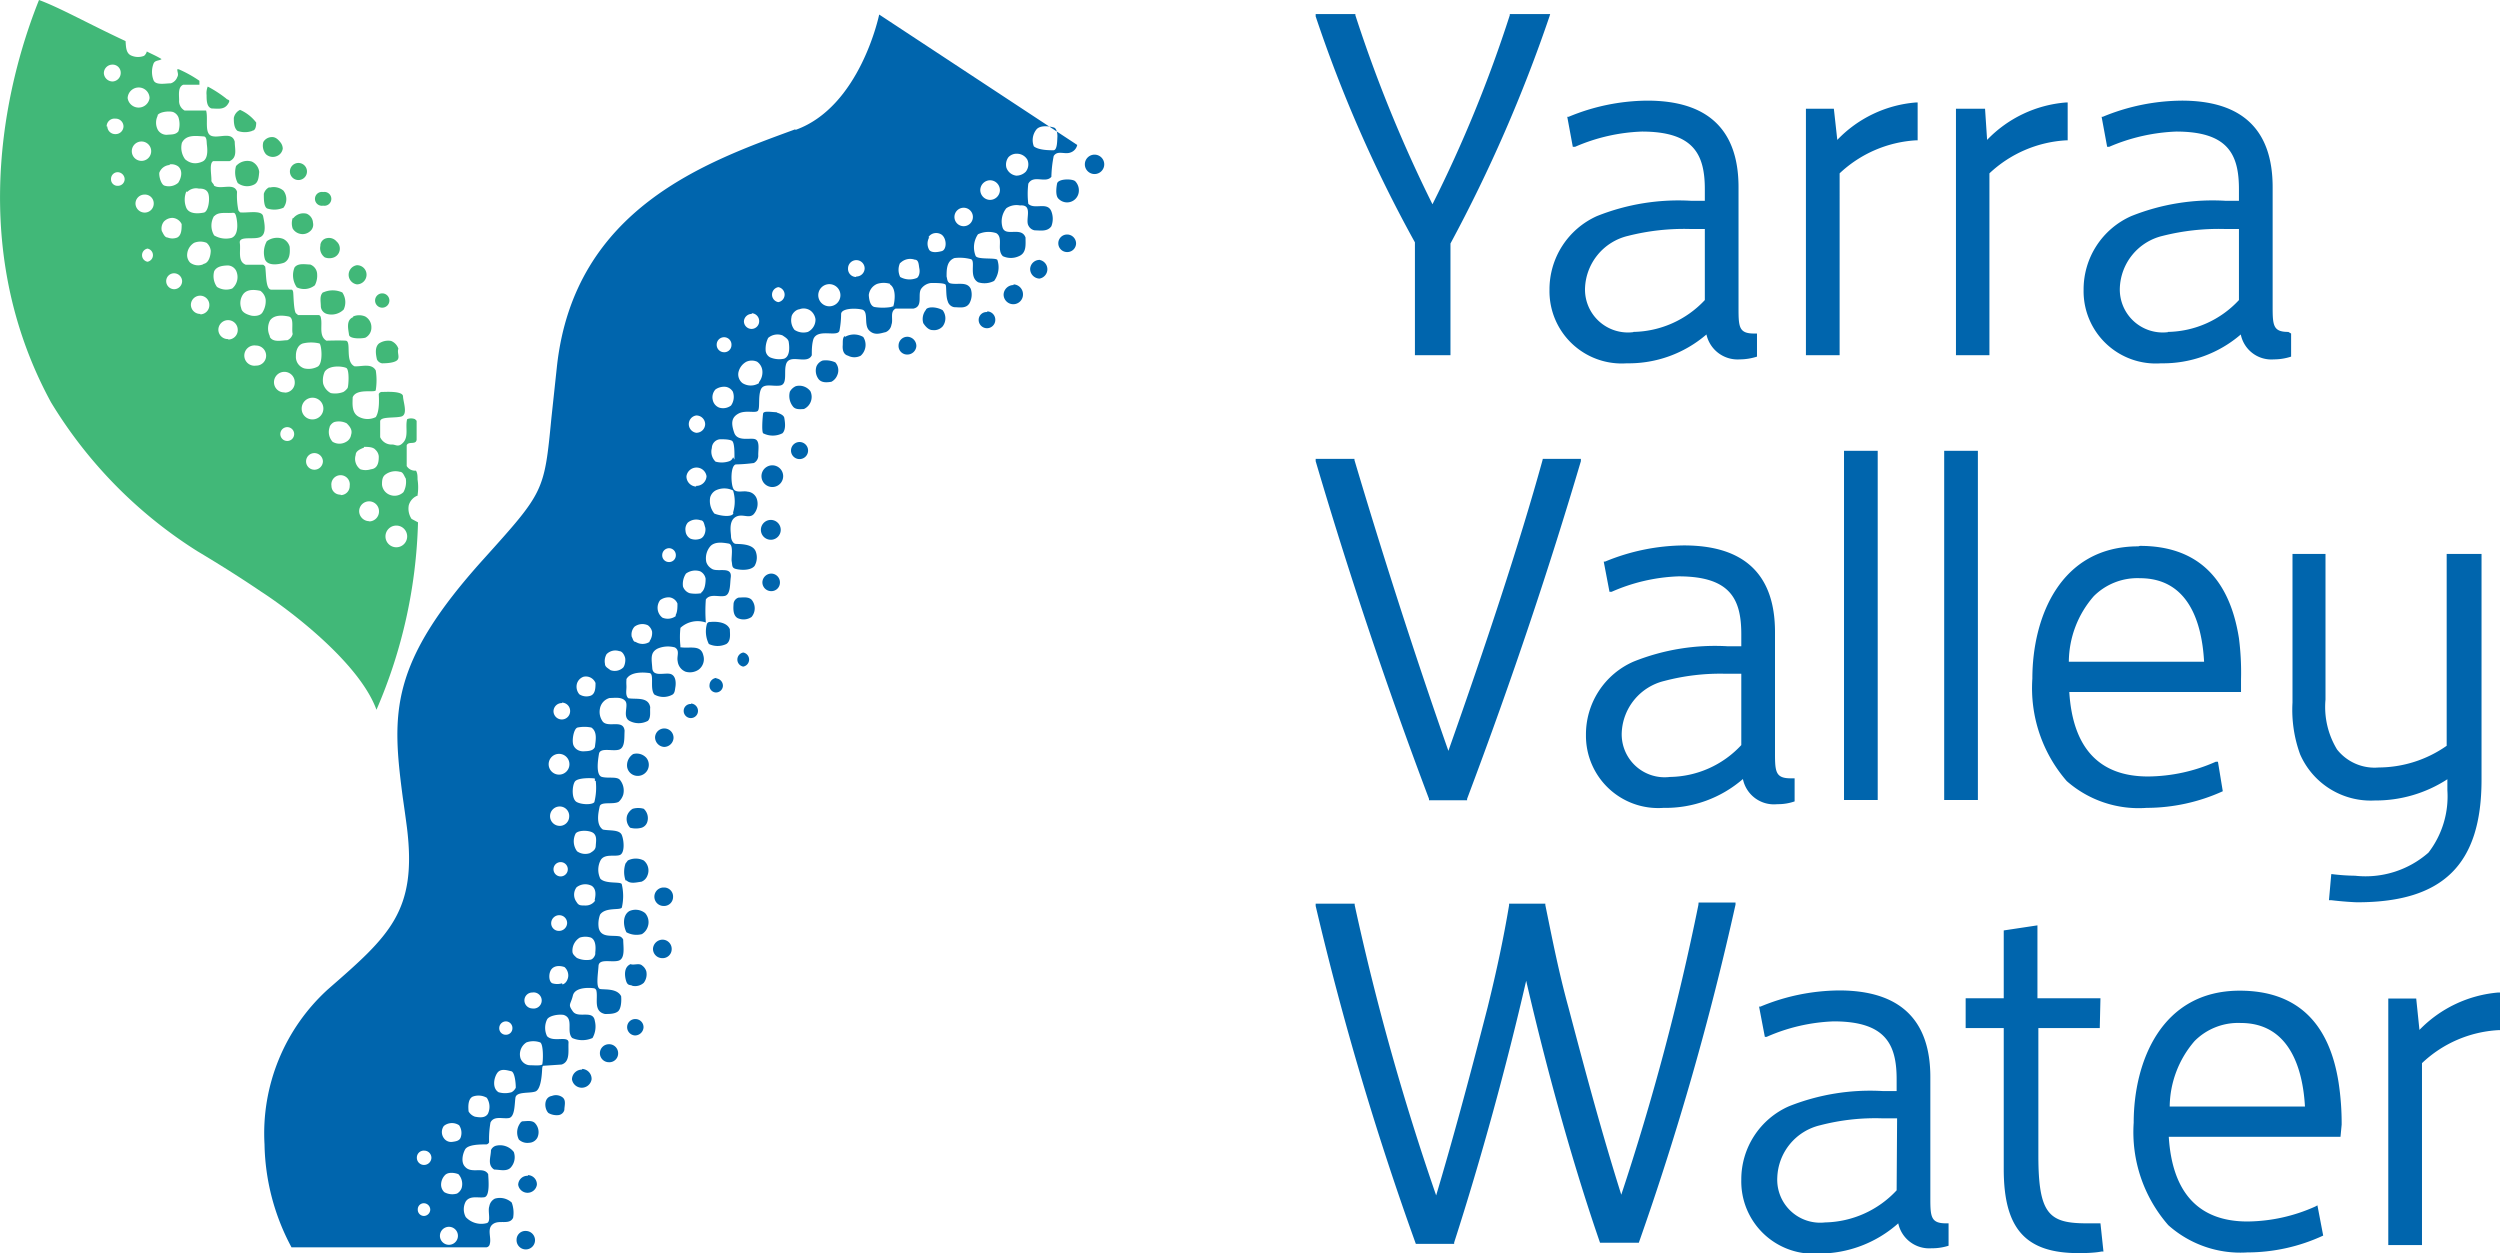 <svg xmlns="http://www.w3.org/2000/svg" viewBox="0 0 108.31 54.29"><g data-name="Layer 2"><g data-name="Layer 1"><path d="M73.58 39.21a108.09 108.09 0 01-3.34 12.55c-.84-2.67-1.51-5.16-2.29-8.12-.41-1.49-.69-2.91-1-4.43v-.06h-1.57v.07c-.24 1.43-.54 2.84-.93 4.42-.84 3.27-1.55 5.87-2.23 8.15a109.71 109.71 0 01-3.53-12.58v-.06H57v.1a132.66 132.66 0 004.34 14.64H63v-.06c1.17-3.63 2.27-7.65 3.12-11.34 1 4.33 2.16 8.35 3.2 11.35H71a126.73 126.73 0 004.19-14.65v-.09h-1.6zM84.31 53c-.65 0-.68-.28-.68-1.07v-5.27c0-2.49-1.33-3.75-3.95-3.75a9 9 0 00-3.41.7h-.06l.25 1.31h.08a7.89 7.89 0 012.9-.67c2.26 0 2.73 1 2.73 2.51v.51h-.58a9.51 9.51 0 00-4.09.66 3.46 3.46 0 00-2.06 3.19 3.13 3.13 0 003.35 3.19A5.17 5.17 0 0082.24 53a1.37 1.37 0 001.44 1.08 2.35 2.35 0 00.74-.11V53zm-2.14-1.43a4.35 4.35 0 01-3.1 1.39A1.86 1.86 0 0177 51a2.41 2.41 0 011.86-2.25 9.49 9.49 0 012.67-.3h.66zM91 53h-.58c-1.64 0-2.11-.38-2.11-2.94v-5.52h2.66l.03-1.29h-2.73v-3.16l-1.46.22v2.94h-1.65v1.29h1.65v6.11c0 2.58.94 3.64 3.24 3.64.14 0 .67 0 1-.07h.08L91 53zm10.45-4.28a11.76 11.76 0 00-.13-1.8c-.41-2.66-1.85-4-4.29-4-3.39 0-4.59 3.08-4.59 5.72a6.12 6.12 0 001.5 4.44 4.69 4.69 0 003.42 1.18 7.83 7.83 0 003.29-.73l-.25-1.31-.09.05a7.31 7.31 0 01-2.94.65c-2.11 0-3.26-1.24-3.41-3.67h7.44zM94 47.94a4.41 4.41 0 011.08-2.84 2.66 2.66 0 012-.78c2.12 0 2.69 2 2.78 3.62zM108.23 43a5.39 5.39 0 00-3.41 1.62l-.14-1.36h-1.21v10.68h1.46v-7.88a5.22 5.22 0 013.31-1.43h.07V43zM34.46 5.6C30.65 7 24.89 9 24.13 15.86l-.24 2.24c-.31 3.2-.31 3.2-2.92 6.1-4.12 4.56-4 6.69-3.52 10.35.06.41.12.84.18 1.3.45 3.63-.76 4.69-3.41 7a8.43 8.43 0 00-2.76 6.73 9.76 9.76 0 001.17 4.46h8.44a.17.17 0 00.15-.15c.08-.27-.14-.66.14-.86s.71.06.87-.27a1.27 1.27 0 00-.06-.66.76.76 0 00-.73-.17.45.45 0 00-.24.33c-.08.21.09.67-.11.73a.92.92 0 01-.91-.26.71.71 0 010-.68c.19-.27.54-.14.8-.18s.18-.79.17-1c-.2-.35-.72 0-1-.32-.18-.18-.12-.53 0-.75s.66-.22.93-.22a.16.16 0 00.11-.09 4.1 4.1 0 01.06-.86c.15-.3.52-.15.79-.19s.25-.6.29-.88.59-.18.86-.27.29-.85.3-1 .06-.11.1-.12l.74-.05c.38-.12.28-.6.3-.94s-.66 0-.93-.29a.83.83 0 010-.72c.08-.16.47-.24.72-.2.46.15.1.72.37 1a1.08 1.08 0 00.88 0 1 1 0 00.1-.74c-.07-.5-.72-.09-.95-.41s-.1-.28 0-.69.85-.33.93-.31a.14.14 0 01.09.11c.07.34-.14.89.37 1 .2 0 .42 0 .56-.11s.16-.45.14-.66c-.17-.34-.69-.28-.9-.31s-.1-.66-.08-1 .57-.14.87-.23.2-.62.2-.91a.27.27 0 00-.14-.14c-.33-.07-.81.08-.92-.36a1.15 1.15 0 01.06-.59c.24-.33.87-.17.94-.3a2.21 2.21 0 000-1c0-.15-.69 0-.93-.25a.89.89 0 010-.78c.16-.33.64-.16.85-.25s.18-.61.08-.86-.53-.18-.82-.24c-.32-.22-.19-.77-.14-1s.57-.07.82-.2a.69.69 0 00.2-.31.73.73 0 00-.14-.64c-.13-.16-.51-.06-.78-.13s-.18-.71-.13-1 .58-.1.86-.18.23-.52.25-.82c-.05-.51-.69-.12-.94-.39a.71.71 0 01-.13-.56.58.58 0 01.42-.47c.22 0 .52-.06.68.13s-.14.68.18.86a.84.84 0 00.8 0c.14-.15.08-.38.1-.59-.08-.47-.63-.33-.95-.39-.14-.13-.07-.36-.08-.54s0-.21 0-.29c.19-.34.78-.29 1-.26s0 .68.21.93a.8.8 0 00.79 0c.1-.07.1-.21.12-.32s.05-.46-.18-.56-.79.15-.82-.26-.1-.68.23-.85a1.13 1.13 0 01.75-.05c.23.14.07.37.12.6a.55.55 0 00.34.45.67.67 0 00.57-.09.57.57 0 00.2-.62c-.11-.48-.59-.28-1-.35l.01-.04a3.57 3.57 0 010-.8 1.1 1.1 0 011.1-.23 6.53 6.53 0 010-1c.18-.26.54-.1.81-.15s.23-.53.27-.81c.06-.51-.6-.19-.84-.38a.51.51 0 01-.22-.28.8.8 0 01.18-.69c.2-.21.56-.15.79-.11s.1.61.13.77 0 .27.15.32.65.11.84-.12a.73.73 0 00.05-.63c-.14-.36-.77-.31-.88-.33s-.19-.19-.19-.33-.11-.63.18-.82.59.08.8-.13a.68.68 0 00.14-.66.46.46 0 00-.41-.32c-.19-.05-.5.08-.61-.13s-.13-1 .11-1.05a6.65 6.65 0 00.78-.06.36.36 0 00.19-.35c0-.24.07-.6-.13-.68s-.77.12-.91-.28-.13-.66.18-.83.76 0 .85-.13 0-.61.12-.91.55-.12.85-.18.16-.55.23-.86c.11-.59.92 0 1.13-.45 0-.22 0-.47.07-.7.19-.48 1.06-.06 1.13-.37a3.86 3.86 0 00.07-.71c0-.25.59-.27.9-.2s.07.65.31.9.52.12.72.08a.41.41 0 00.25-.32c.09-.23-.08-.56.18-.7h.77c.44-.09.17-.61.34-.86a.61.61 0 01.43-.25c.23 0 .59 0 .63.08s0 .49.09.71a.35.35 0 00.29.26c.23 0 .5.07.65-.17a.79.79 0 00.06-.62c-.16-.35-.6-.16-.91-.25-.12-.06-.11-.19-.14-.29 0-.3 0-.67.34-.8a1.91 1.91 0 01.72.05c.21.09-.11.77.31 1a.91.91 0 00.69-.06 1 1 0 00.14-.91c-.08-.11-.85 0-.94-.17a1 1 0 01.1-.94 1.07 1.07 0 01.79-.05c.33.2 0 .72.29 1a.83.83 0 00.69 0c.34-.14.29-.5.29-.81-.18-.5-.88 0-1-.45a.91.91 0 01.17-.82.78.78 0 01.59-.12c.59-.05.21.62.37.88a.37.37 0 00.27.2c.23 0 .55.07.72-.18a.89.89 0 000-.64c-.17-.44-.73-.06-1-.33a3.62 3.62 0 010-.87c.22-.41.75 0 1-.3a5.16 5.16 0 01.1-.9c.16-.26.47-.06.72-.15a.44.44 0 00.3-.33L38.09.63s-.82 4-3.63 5M19.27 48.75a.56.56 0 01.62 0 .59.59 0 01.06.55c-.06.13-.21.15-.35.17a.38.38 0 01-.37-.16.45.45 0 010-.53m-.87 3.9a.27.27 0 01-.26-.29.26.26 0 01.28-.26.28.28 0 01.26.28.28.28 0 01-.28.27m0-2.21a.31.31 0 01-.3-.32.3.3 0 01.32-.3.31.31 0 01.31.32.32.32 0 01-.33.3m1.08 3.46a.39.39 0 01-.38-.41.39.39 0 11.38.41m.56-2.46a.46.46 0 01-.2.24.71.71 0 01-.55-.06.45.45 0 01-.14-.31.6.6 0 01.16-.42c.15-.17.47-.1.59-.05a.63.63 0 01.14.6m1.14-3.22c-.13.22-.43.15-.56.13a.51.51 0 01-.28-.23c0-.06-.07-.52.18-.64a.72.72 0 01.61.05.71.71 0 01.05.69m.79-4a.29.29 0 01.27.3.28.28 0 01-.29.28.28.28 0 01-.28-.3.29.29 0 01.3-.28m.41 2.88a.4.4 0 01-.18.19 1 1 0 01-.56 0c-.28-.17-.21-.61-.06-.83s.43-.12.61-.08.21.72.19.76m.72-4.17a.35.35 0 110 .69.35.35 0 01-.34-.36.34.34 0 01.35-.33m.43 3.09c0 .1-.37.06-.57.06a.46.46 0 01-.38-.3.61.61 0 01.26-.69.89.89 0 01.59 0c.15.07.13.8.1.9m.85-15.62a.36.36 0 01.35.37.36.36 0 11-.72 0 .36.36 0 01.37-.35m0 12.14a.72.72 0 01-.42 0c-.17-.07-.18-.49 0-.65s.46-.08.53-.05a.49.49 0 01.16.37c0 .11-.07.33-.25.38m-.13-3a.34.34 0 01.33.35.35.35 0 01-.36.33.33.33 0 01-.33-.35.35.35 0 01.36-.33m-.26-2a.31.31 0 11.3.32.31.31 0 01-.3-.32m.27-1.87a.42.42 0 110-.84.41.41 0 01.41.44.41.41 0 01-.44.4m0-2.22a.45.45 0 110-.9.45.45 0 110 .9m1.06-4.24a.45.45 0 01.52.27c0 .19 0 .47-.21.55a.56.56 0 01-.49-.06.51.51 0 01-.11-.44.45.45 0 01.29-.32m.51 12c0 .08-.1.25-.22.26a1 1 0 01-.58-.08c-.12-.11-.19-.17-.19-.29a.66.66 0 01.32-.59.79.79 0 01.48 0c.27.13.19.59.19.66m0-2.27a.49.49 0 01-.42.22c-.23 0-.3 0-.39-.15a.53.53 0 010-.64.61.61 0 01.66-.06c.2.14.17.41.12.63m.05-2.37c0 .17-.12.24-.25.32a.61.61 0 01-.56-.08.73.73 0 01-.06-.77c.12-.16.64-.15.79 0s.08.38.08.58m0-2.86a2.57 2.57 0 01-.06.92c-.08.12-.53.12-.76 0s-.21-.68-.09-.88.84-.16.87-.14a.49.49 0 010 .1m0-1.46c-.08.17-.3.17-.47.18s-.36-.06-.45-.25 0-.73.17-.78a1.5 1.5 0 01.6 0c.28.19.18.59.15.87M27 28.92a.53.53 0 01-.56.11c-.09-.08-.23-.13-.23-.27a.6.6 0 01.07-.42.53.53 0 01.55-.13c.13 0 .22.17.25.28s0 .33-.08.43m1.14-1.11a.56.56 0 01-.6 0c-.11 0-.12-.14-.17-.22a.5.5 0 01.12-.44.57.57 0 01.58-.06.48.48 0 01.18.27.61.61 0 01-.11.42m.86-4.03a.3.3 0 01.28.31.29.29 0 01-.3.29.29.29 0 01-.29-.31.3.3 0 01.31-.29m.28 2.94a.59.59 0 01-.58.07.53.53 0 01-.21-.4.55.55 0 01.11-.36.62.62 0 01.41-.12.43.43 0 01.34.27c0 .17 0 .36-.08.5m.91-8.65a.38.38 0 01.37.38.38.38 0 01-.39.37.38.38 0 010-.75m.22 7.7a1.41 1.41 0 01-.5 0 .46.46 0 01-.29-.29.81.81 0 01.13-.56.68.68 0 01.61-.1.44.44 0 01.24.32c0 .09 0 .47-.19.6M29.7 23a.44.44 0 01.1-.36.57.57 0 01.55-.1c.15 0 .16.19.2.3s0 .42-.21.5a.61.61 0 01-.42 0 .41.41 0 01-.22-.34m.46-1.92a.44.44 0 01-.42-.45.44.44 0 01.87 0 .44.44 0 01-.45.42m1.22-6.44a.32.32 0 01.31.34.31.31 0 01-.33.31.32.32 0 01-.31-.33.32.32 0 01.33-.32M31 16.87a.66.66 0 01.45-.11.44.44 0 01.3.21.65.65 0 01-.08.6.57.57 0 01-.51.09.45.45 0 01-.28-.33.5.5 0 01.12-.46m.77 5.38c-.08.17-.58.1-.82 0a.86.86 0 01-.18-.71.5.5 0 01.23-.29.85.85 0 01.76 0 1.61 1.61 0 010 .95m0-2.39a.27.27 0 01-.16.17 1 1 0 01-.6.02.6.6 0 01-.16-.59.39.39 0 01.36-.38c.15 0 .37 0 .5.06s.12.52.12.82m.75-6.34a.34.34 0 01.32.35.33.33 0 01-.66 0 .34.34 0 01.34-.32m.31 3a.67.67 0 01-.71 0 .48.48 0 01-.18-.46.69.69 0 01.35-.47.57.57 0 01.46 0 .54.54 0 01.23.41.69.69 0 01-.15.48m.84-4.12a.33.33 0 010 .65.33.33 0 010-.65m.25 3.1a1 1 0 01-.61-.06.37.37 0 01-.19-.31 1.08 1.08 0 01.11-.53.62.62 0 01.62-.11c.1.07.25.15.27.28s.09.62-.2.73M35 14.38a.7.7 0 01-.58-.09.67.67 0 01-.13-.55c0-.11.16-.32.34-.34a.51.51 0 01.5.07.57.57 0 01.2.36.59.59 0 01-.33.55m.91-1.11a.48.48 0 11.5-.46.48.48 0 01-.5.46m9-7.67c.19-.21.65-.11.76-.07s.15.27.14.41 0 .57-.17.57-.64 0-.85-.17a.74.74 0 01.12-.74m-1.22 1.21a.48.48 0 01.37-.15.52.52 0 01.45.26.51.51 0 01-.07.52.58.58 0 01-.41.17.52.52 0 01-.43-.35.54.54 0 01.09-.45m-.78 1a.43.43 0 01.41.44.43.43 0 01-.44.41.43.43 0 01-.41-.44.43.43 0 01.44-.41M41.76 9a.4.4 0 11-.41.39.4.4 0 01.41-.39m-1.54 1.28a.39.39 0 01.28-.18.42.42 0 01.3.07c.23.18.22.65 0 .71s-.45.07-.54-.05a.54.54 0 010-.55M39 11.4a.6.6 0 01.63-.15c.18 0 .17.23.2.38s0 .33-.1.41A.83.83 0 0139 12a.71.71 0 010-.62m-1.91.62a.35.35 0 01-.35-.37.36.36 0 01.72 0 .36.36 0 01-.37.35m1.46.34c.32.19.19.83.16.92s0 0-.1.06a2.21 2.21 0 01-.73 0c-.18-.05-.23-.32-.24-.52a.59.59 0 01.36-.48.93.93 0 01.57 0" fill="#0065ad"/><path d="M21.48 49.64a.33.33 0 00-.21.19c0 .29-.17.64.14.84.22 0 .53.1.71-.08a.67.67 0 00.14-.68.75.75 0 00-.78-.27m1.17-1.06c-.08 0-.13.1-.17.17a.68.68 0 000 .62.53.53 0 00.44.14.42.42 0 00.36-.22.57.57 0 00-.11-.64c-.14-.13-.38-.07-.56-.07m1.3-1.1c-.36.06-.34.55-.15.74a.72.72 0 00.44.09.3.3 0 00.25-.22c0-.18.09-.42-.08-.55a.48.48 0 00-.46-.06m3.52-14.81a.58.58 0 00-.26.56.46.46 0 00.34.37.48.48 0 00.49-.77.56.56 0 00-.57-.16m-.28 5.48c.17.16.45.07.64.05a.46.46 0 00.26-.27.56.56 0 00-.16-.65.76.76 0 00-.69 0l-.1.13a1.14 1.14 0 000 .73m.7-2.28a.38.38 0 00.24-.24.55.55 0 00-.15-.58.86.86 0 00-.48 0 .57.57 0 00-.24.29.54.54 0 00.13.53.94.94 0 00.5 0m-.53 3.61c-.31.18-.27.65-.13.92a.91.91 0 00.67.08.59.59 0 00.26-.34.59.59 0 00-.12-.57.66.66 0 00-.68-.09m.05 2.3c-.28.12-.27.46-.2.71s.19.17.28.23a.56.56 0 00.49-.13.61.61 0 00.11-.5.49.49 0 00-.18-.25c-.13-.12-.36 0-.5-.06m-4.54 11.56a.38.38 0 00-.4.38.4.4 0 10.4-.38m.09-2.39a.4.4 0 00-.42.39.41.41 0 00.81 0 .4.4 0 00-.39-.42m2.35-4.57a.43.43 0 00-.44.42.43.43 0 00.85 0 .43.43 0 00-.41-.45m1.16-1.07a.39.39 0 100 .78.38.38 0 00.4-.38.39.39 0 00-.37-.4m1.13-1.09a.35.35 0 00-.37.34.36.36 0 00.34.37.37.37 0 00.37-.35.35.35 0 00-.34-.36m1.17-3.44a.42.42 0 00-.42.39.4.4 0 00.39.41.39.39 0 00.42-.38.4.4 0 00-.39-.42m.04-2.26a.4.4 0 100 .8.39.39 0 00.41-.39.39.39 0 00-.38-.41m.02-6.89a.4.4 0 00-.42.38.42.42 0 00.39.42.41.41 0 00.41-.39.4.4 0 00-.38-.41m1.14-1.06a.3.3 0 00-.32.3.31.31 0 10.62 0 .32.32 0 00-.3-.32M45.8 7.94s-.12.53.07.68a.51.51 0 00.86-.26.57.57 0 00-.14-.5c-.1-.12-.72-.13-.79.08m-5.69 5.49A.63.63 0 0040 14c.09.14.23.3.4.3a.5.5 0 00.44-.16.58.58 0 000-.7c-.19-.12-.57-.18-.71-.05m-3.53 1.16c-.11.09-.08.27-.09.41s0 .39.23.45a.59.59 0 00.55 0 .63.63 0 00.11-.81.79.79 0 00-.8 0m-.96 1.02a.46.46 0 00-.27.26.61.61 0 00.07.51c.13.21.39.18.58.15a.55.55 0 00.26-.3.52.52 0 00-.09-.54 1 1 0 00-.55-.08m-1.16 1.11a.55.55 0 00-.26.24.73.73 0 00.15.66c.11.12.3.1.46.09a.58.58 0 00.28-.77.6.6 0 00-.63-.22m-.81 1.13c-.23 0-.59-.08-.61.06s-.07.74 0 .85a.92.92 0 00.84 0c.17-.17.1-.53.08-.66s-.21-.2-.34-.24M32 25.89a.31.31 0 00-.22.27c0 .1-.06.49.18.62a.61.61 0 00.6-.05.58.58 0 000-.75c-.15-.14-.38-.09-.57-.09m-1.25 1.05a.17.17 0 00-.11.08 1.21 1.21 0 00.08.88.88.88 0 00.76 0c.21-.14.15-.45.15-.64-.16-.39-.8-.32-.88-.31M47.42 6.7a.42.42 0 000 .84.42.42 0 000-.84m-1.19 3.46a.38.38 0 100 .76.38.38 0 00.39-.37.39.39 0 00-.37-.39m-1.19 1.1a.41.41 0 00-.43.39.42.42 0 00.4.42.41.41 0 000-.81m-1.12 1.09a.43.43 0 00-.43.41.42.42 0 00.84 0 .43.43 0 00-.41-.44m-1.14 1.2a.34.34 0 00-.37.34.36.36 0 10.72 0 .36.36 0 00-.35-.37M32.2 28.27a.31.31 0 000 .61.31.31 0 000-.61m-1.15 1.1a.32.32 0 00-.31.3.29.29 0 00.26.33.3.3 0 00.32-.29.32.32 0 00-.3-.32m2.44-6.86a.43.43 0 100 .85.43.43 0 000-.85m.02-2.37a.47.47 0 10.45.48.47.47 0 00-.45-.48m1.17-1.01a.37.37 0 00-.38.35.37.37 0 10.38-.35m-1.23 5.7a.39.39 0 00-.39.37.38.38 0 00.37.39.37.37 0 00.39-.37.38.38 0 00-.37-.39m5.9-10.26a.38.38 0 00-.39.37.37.37 0 00.37.4.39.39 0 00.4-.37.4.4 0 00-.38-.4" fill="#0065ad"/><path d="M18.09 21.46a2.26 2.26 0 000-.69c0-.12 0-.28-.07-.38a.42.42 0 01-.4-.2v-.9c.08-.19.4 0 .43-.24v-.82l-.07-.07a.45.45 0 00-.34 0c-.09.31.07.74-.16 1s-.34.08-.52.1a.54.54 0 01-.49-.32v-.68c0-.22.58-.14.9-.21s.1-.62.09-.88-.87-.18-.93-.19a.15.15 0 00-.12.09c0 .08.06.71-.13 1a.8.8 0 01-.71 0c-.34-.16-.3-.55-.29-.86.17-.41 1-.17 1-.31a2.75 2.75 0 000-.85c-.18-.33-.62-.16-.92-.18-.43-.2-.12-1.09-.38-1.11s-.84 0-.84 0c-.34-.21-.16-.67-.24-1a.13.13 0 00-.08-.11h-.86c-.14 0 0 0-.12-.06s-.12-.83-.14-.94-.07-.1-.07-.1h-.87c-.26 0-.22-.67-.27-1 0 0-.06-.07-.09-.08h-.75c-.37-.14-.21-.61-.26-.94s.61-.13.89-.26.18-.61.12-.9-.7-.13-1-.17l-.07-.08a3.07 3.07 0 01-.06-.81c-.12-.42-.71-.07-1-.27 0-.08-.13-.14-.11-.24 0-.26-.1-.74.08-.82h.71c.35-.16.22-.53.22-.84-.12-.46-.67-.14-1-.25s-.14-.74-.24-1.1H8a.47.47 0 01-.24-.45c0-.23-.06-.57.18-.67h.7V3.5a5.3 5.3 0 00-.9-.5h-.06c0 .13.07.22 0 .34a.44.44 0 01-.28.27c-.23 0-.66.1-.75-.14a1 1 0 010-.71c.06-.16.25-.12.35-.2-.21-.13-.43-.22-.64-.33a.35.35 0 01-.12.19.72.72 0 01-.52 0c-.27-.09-.26-.39-.28-.64C3.87 1.05 2.61.34 1.69 0 .54 2.86-1.7 10.24 2.21 17.43a19.68 19.68 0 006.34 6.45c1.07.64 1.95 1.2 2.76 1.75 1.18.76 4.25 3.06 5 5.12a21.83 21.83 0 001.8-8.12l-.28-.15a.8.8 0 01-.12-.59.63.63 0 01.41-.43M4.5 3.17a.37.37 0 01.36-.37.35.35 0 01.37.35.37.37 0 01-.35.38.38.38 0 01-.38-.36m.12 2.31A.34.34 0 015 5.14a.34.34 0 01.35.33.34.34 0 01-.35.34.34.34 0 01-.35-.33m.46 2.57a.28.28 0 01-.3-.29.29.29 0 01.28-.3.31.31 0 01.31.29.29.29 0 01-.29.3M6 3.79a.47.47 0 01.48.46.48.48 0 01-.95 0A.48.48 0 016 3.79m-.29 2.77a.42.42 0 01.42-.43.42.42 0 11-.42.43m.16 2.27a.39.39 0 01.39-.4.38.38 0 01.4.38.39.39 0 01-.39.4.4.4 0 01-.4-.38m.52 2.51a.29.29 0 010-.57.29.29 0 010 .57M6.82 5c.08-.15.47-.2.67-.15a.42.42 0 01.24.23 1 1 0 010 .61c-.13.16-.32.13-.5.15a.44.44 0 01-.39-.21.67.67 0 010-.63m.52 2.12a.5.5 0 01.36.09c.21.18.14.5 0 .71a.62.62 0 01-.6.12C7 8 6.89 7.71 6.9 7.49a.51.51 0 01.44-.34m.21 5.38a.35.35 0 01-.35-.34.34.34 0 01.34-.35.35.35 0 01.35.34.35.35 0 01-.34.35m.13-2.24a.56.56 0 01-.42 0c-.13 0-.19-.18-.25-.28a.48.48 0 01.09-.41.51.51 0 01.38-.16.47.47 0 01.39.27c0 .2 0 .48-.19.58m.2-4.1c.18-.37.61-.3.94-.28.14 0 .13.22.14.33s.1.63-.19.76-.54.08-.75-.1a.85.85 0 01-.14-.71m.24 2.12a.53.53 0 01.49-.14c.12 0 .35 0 .42.23s0 .77-.2.81-.63.09-.76-.21a.94.94 0 010-.7m.61 5.3a.4.4 0 01-.41-.39.4.4 0 11.8 0 .4.4 0 01-.39.41m.1-2.16a.57.57 0 01-.54-.08.47.47 0 01-.13-.38.63.63 0 01.3-.48.72.72 0 01.54 0 .52.52 0 01.18.34c0 .14-.05.52-.3.57m.45-2.06c.18-.21.53-.12.79-.15.08 0 .1 0 .14.09s.21.86-.19 1a1 1 0 01-.74-.11.81.81 0 010-.85m0 2.4c.11-.21.35-.24.58-.25a.42.42 0 01.37.23.65.65 0 01-.17.77.74.74 0 01-.66-.07.8.8 0 01-.12-.68m.61 2.94a.41.41 0 01-.43-.4.42.42 0 01.84 0 .41.41 0 01-.41.42m.56-1.36a.66.66 0 01.09-.61c.19-.24.54-.18.74-.14a.56.56 0 01.23.38.92.92 0 01-.13.54c-.1.19-.4.18-.51.15s-.39-.11-.42-.32m.64 2.49a.44.44 0 110-.87.44.44 0 01.44.43.43.43 0 01-.42.44m.59-1.26a.75.75 0 010-.7c.18-.25.54-.22.8-.17s.12.51.18.76a.41.41 0 01-.23.27c-.24 0-.63.12-.77-.16m.71 4.52a.3.3 0 010-.59.3.3 0 110 .59m-.06-2.1a.44.44 0 01-.46-.44.45.45 0 11.9 0 .43.43 0 01-.44.45m.49-1.61c0-.2.08-.45.3-.52a1.56 1.56 0 01.72 0c.09.05.17.85-.07 1a.84.84 0 01-.59.08.52.52 0 01-.36-.53m.8 4.92a.36.36 0 110-.72.37.37 0 01.37.35.37.37 0 01-.35.37m-.09-2.18a.46.46 0 01-.48-.46.47.47 0 11.48.46m.45-1.55a.89.89 0 01.07-.52c.21-.3.78-.23.93-.16s.1.79.06.87a.63.63 0 01-.18.17 1 1 0 01-.55.05.67.67 0 01-.33-.41m.76 4.81a.38.38 0 01-.4-.38.4.4 0 11.79 0 .39.39 0 01-.39.4m.24-2.31a.57.57 0 01-.59 0 .63.63 0 01-.13-.63c0-.06.11-.2.22-.23a.75.75 0 01.52.06c.14.14.26.29.19.5a.41.41 0 01-.21.3m.77.22c.17 0 .4 0 .5.13a.44.44 0 01.14.28c0 .16 0 .53-.34.56a.73.73 0 01-.46 0 .56.56 0 01-.2-.62c0-.18.22-.26.36-.32m.23 3.19a.44.44 0 01-.44-.43.43.43 0 11.86 0 .43.43 0 01-.42.44m.55-1.59c0-.14 0-.31.12-.42a.73.73 0 01.65-.14c.15 0 .19.19.26.29a.92.92 0 01-.1.59.55.55 0 01-.56.13.53.53 0 01-.37-.45m.62 2.71a.47.47 0 010-.94.47.47 0 110 .94" fill="#41b878"/><path d="M16.33 15.57a.3.3 0 00.22.17c.09 0 .48 0 .64-.12s0-.34.07-.51a.54.54 0 00-.32-.34.72.72 0 00-.52.11c-.19.16-.14.47-.09.69m-1.03-1.83c-.33.13-.2.56-.18.76s.58.17.71.13a.49.49 0 00.26-.45.53.53 0 00-.27-.47.67.67 0 00-.52 0M14 12.66c-.17.15-.1.4-.1.62a.36.36 0 00.26.32.75.75 0 00.73-.19.75.75 0 00-.06-.74 1 1 0 00-.83 0m-.12-2.02a.49.49 0 00.19.5.55.55 0 00.4 0 .41.41 0 00.11-.69.43.43 0 00-.43-.14.34.34 0 00-.27.29m-1.12.98a.91.91 0 00.1.86.74.74 0 00.78-.09.89.89 0 00.1-.48.46.46 0 00-.3-.42c-.19 0-.53-.08-.68.13m-.08-2.14a.7.7 0 000 .45.49.49 0 00.32.23.48.48 0 00.42-.1.37.37 0 00.14-.38.45.45 0 00-.27-.39.56.56 0 00-.58.19m-1.15 1a1 1 0 00-.08.79c.15.35.76.17.83.14.25-.13.26-.42.24-.69a.53.53 0 00-.28-.34.75.75 0 00-.71.1m.11-2.34a.44.44 0 00-.24.29c0 .24 0 .6.17.64a1 1 0 00.68-.04.61.61 0 000-.74.65.65 0 00-.6-.13M12 6.76a.41.41 0 00.25-.32.45.45 0 00-.09-.26c-.11-.14-.23-.26-.41-.24a.43.43 0 00-.34.21.58.58 0 00.11.53.44.44 0 00.48.08m-1.77.42a1 1 0 00.07.75.67.67 0 00.7.07c.2-.09.21-.34.23-.55a.56.56 0 00-.32-.45.65.65 0 00-.68.19m.7-1.53c.14 0 .17-.2.17-.35a1.77 1.77 0 00-.7-.55.49.49 0 00-.27.35c0 .17 0 .43.16.56a.94.94 0 00.64 0M9.15 4.7c.26 0 .54.07.71-.17s0-.18-.06-.26a5.13 5.13 0 00-.8-.52.76.76 0 00-.05.37c0 .21 0 .52.22.58m7.39 8.63a.31.31 0 100-.62.31.31 0 100 .62m-1.08-1.01a.42.42 0 00.4-.42.41.41 0 00-.42-.41.42.42 0 000 .83M14 8.91a.3.3 0 100-.59.3.3 0 100 .59M12.93 7.8a.37.37 0 10-.37-.36.37.37 0 00.37.36" fill="#41b878"/><path d="M106 24v8.31a5.16 5.16 0 01-2.94.94 2.07 2.07 0 01-1.81-.78 3.54 3.54 0 01-.5-2.16V24h-1.43v6.44a5.63 5.63 0 00.33 2.24 3.34 3.34 0 003.24 2 5.7 5.7 0 003.14-.92v.47a4 4 0 01-.82 2.71 4.13 4.13 0 01-3.18 1 8.87 8.87 0 01-1-.07H101l-.1 1.13h.1c.49.06 1 .09 1.13.09 3.72 0 5.38-1.64 5.38-5.31V24zm-10.48 4.67h-5.89a4.36 4.36 0 011.08-2.84 2.67 2.67 0 012-.78c2.12 0 2.69 1.95 2.78 3.62m-2.85-5c-3.39 0-4.59 3.09-4.59 5.73a6.14 6.14 0 001.49 4.44A4.72 4.72 0 0093 35a8 8 0 003.3-.72L96.09 33H96a7.34 7.34 0 01-2.94.64c-2.11 0-3.26-1.23-3.41-3.66h7.44v-.54a11.62 11.62 0 00-.09-1.79c-.42-2.66-1.86-4-4.29-4m-8.48 11.01h1.46V19.53h-1.46v15.13zm-4.34 0h1.46V19.53h-1.46v15.13zm-7.54-1a1.86 1.86 0 01-2.09-1.92 2.41 2.41 0 011.85-2.24 9.5 9.5 0 012.67-.31h.66v3.09a4.3 4.3 0 01-3.09 1.38m4.55-1v-5.28c0-2.49-1.33-3.75-3.94-3.75a9.08 9.08 0 00-3.42.7h-.06l.25 1.31h.09a7.84 7.84 0 012.9-.67c2.26 0 2.72 1 2.72 2.51V28h-.57a9.48 9.48 0 00-4.09.66 3.44 3.44 0 00-2.07 3.19A3.13 3.13 0 0072.07 35a5.11 5.11 0 003.44-1.25A1.37 1.37 0 0077 34.84a2.19 2.19 0 00.75-.12v-1h-.17c-.65 0-.68-.28-.68-1.08M66.83 19.93c-1 3.63-2.49 8.1-4.08 12.6-1.58-4.5-3-9-4.07-12.6v-.05H57v.1c1.37 4.65 3 9.57 4.91 14.63v.06h1.65v-.06c2-5.31 3.59-10.1 4.93-14.63v-.1h-1.65zM67.16.61h-1.75v.05a57.31 57.31 0 01-3.35 8.19A59.72 59.72 0 0158.72.66V.61H57v.1a58.46 58.46 0 004.3 9.79v4.89h1.54v-4.84A64.52 64.52 0 0067.13.71zm3.6 13.78a1.86 1.86 0 01-2.09-1.92 2.42 2.42 0 011.86-2.25 9.87 9.87 0 012.67-.3h.66V13a4.34 4.34 0 01-3.1 1.38m4.56-1V8.11c0-2.49-1.33-3.75-3.95-3.75a9 9 0 00-3.41.7h-.06l.24 1.3h.1a7.94 7.94 0 012.89-.66c2.26 0 2.73 1 2.73 2.5v.5h-.58a9.51 9.51 0 00-4.09.66 3.48 3.48 0 00-2.06 3.2 3.13 3.13 0 003.35 3.18 5.16 5.16 0 003.45-1.25 1.38 1.38 0 001.44 1.08 2.46 2.46 0 00.75-.12v-1H76c-.65 0-.68-.27-.68-1.07m4.28-7.31l-.15-1.36h-1.21v10.68h1.46V7.51A5.28 5.28 0 0183 6.08h.08V4.44H83a5.3 5.3 0 00-3.4 1.62m14.33 8.33a1.86 1.86 0 01-2.09-1.92 2.41 2.41 0 011.85-2.25 9.93 9.93 0 012.67-.3H97V13a4.3 4.3 0 01-3.09 1.38m5.23 0c-.65 0-.68-.27-.68-1.07v-5.2c0-2.49-1.32-3.75-3.94-3.75a9.08 9.08 0 00-3.42.7h-.05l.24 1.3h.09a8.1 8.1 0 012.9-.66c2.26 0 2.72 1 2.72 2.5v.5h-.57a9.48 9.48 0 00-4.09.66 3.47 3.47 0 00-2.07 3.2 3.13 3.13 0 003.36 3.18 5.16 5.16 0 003.45-1.25 1.35 1.35 0 001.43 1.08 2.41 2.41 0 00.75-.12v-1zM86.09 6.07L86 4.71h-1.26v10.68h1.45V7.51a5.28 5.28 0 013.32-1.43h.07V4.44h-.08a5.32 5.32 0 00-3.41 1.62" fill="#0065ad"/></g></g></svg>